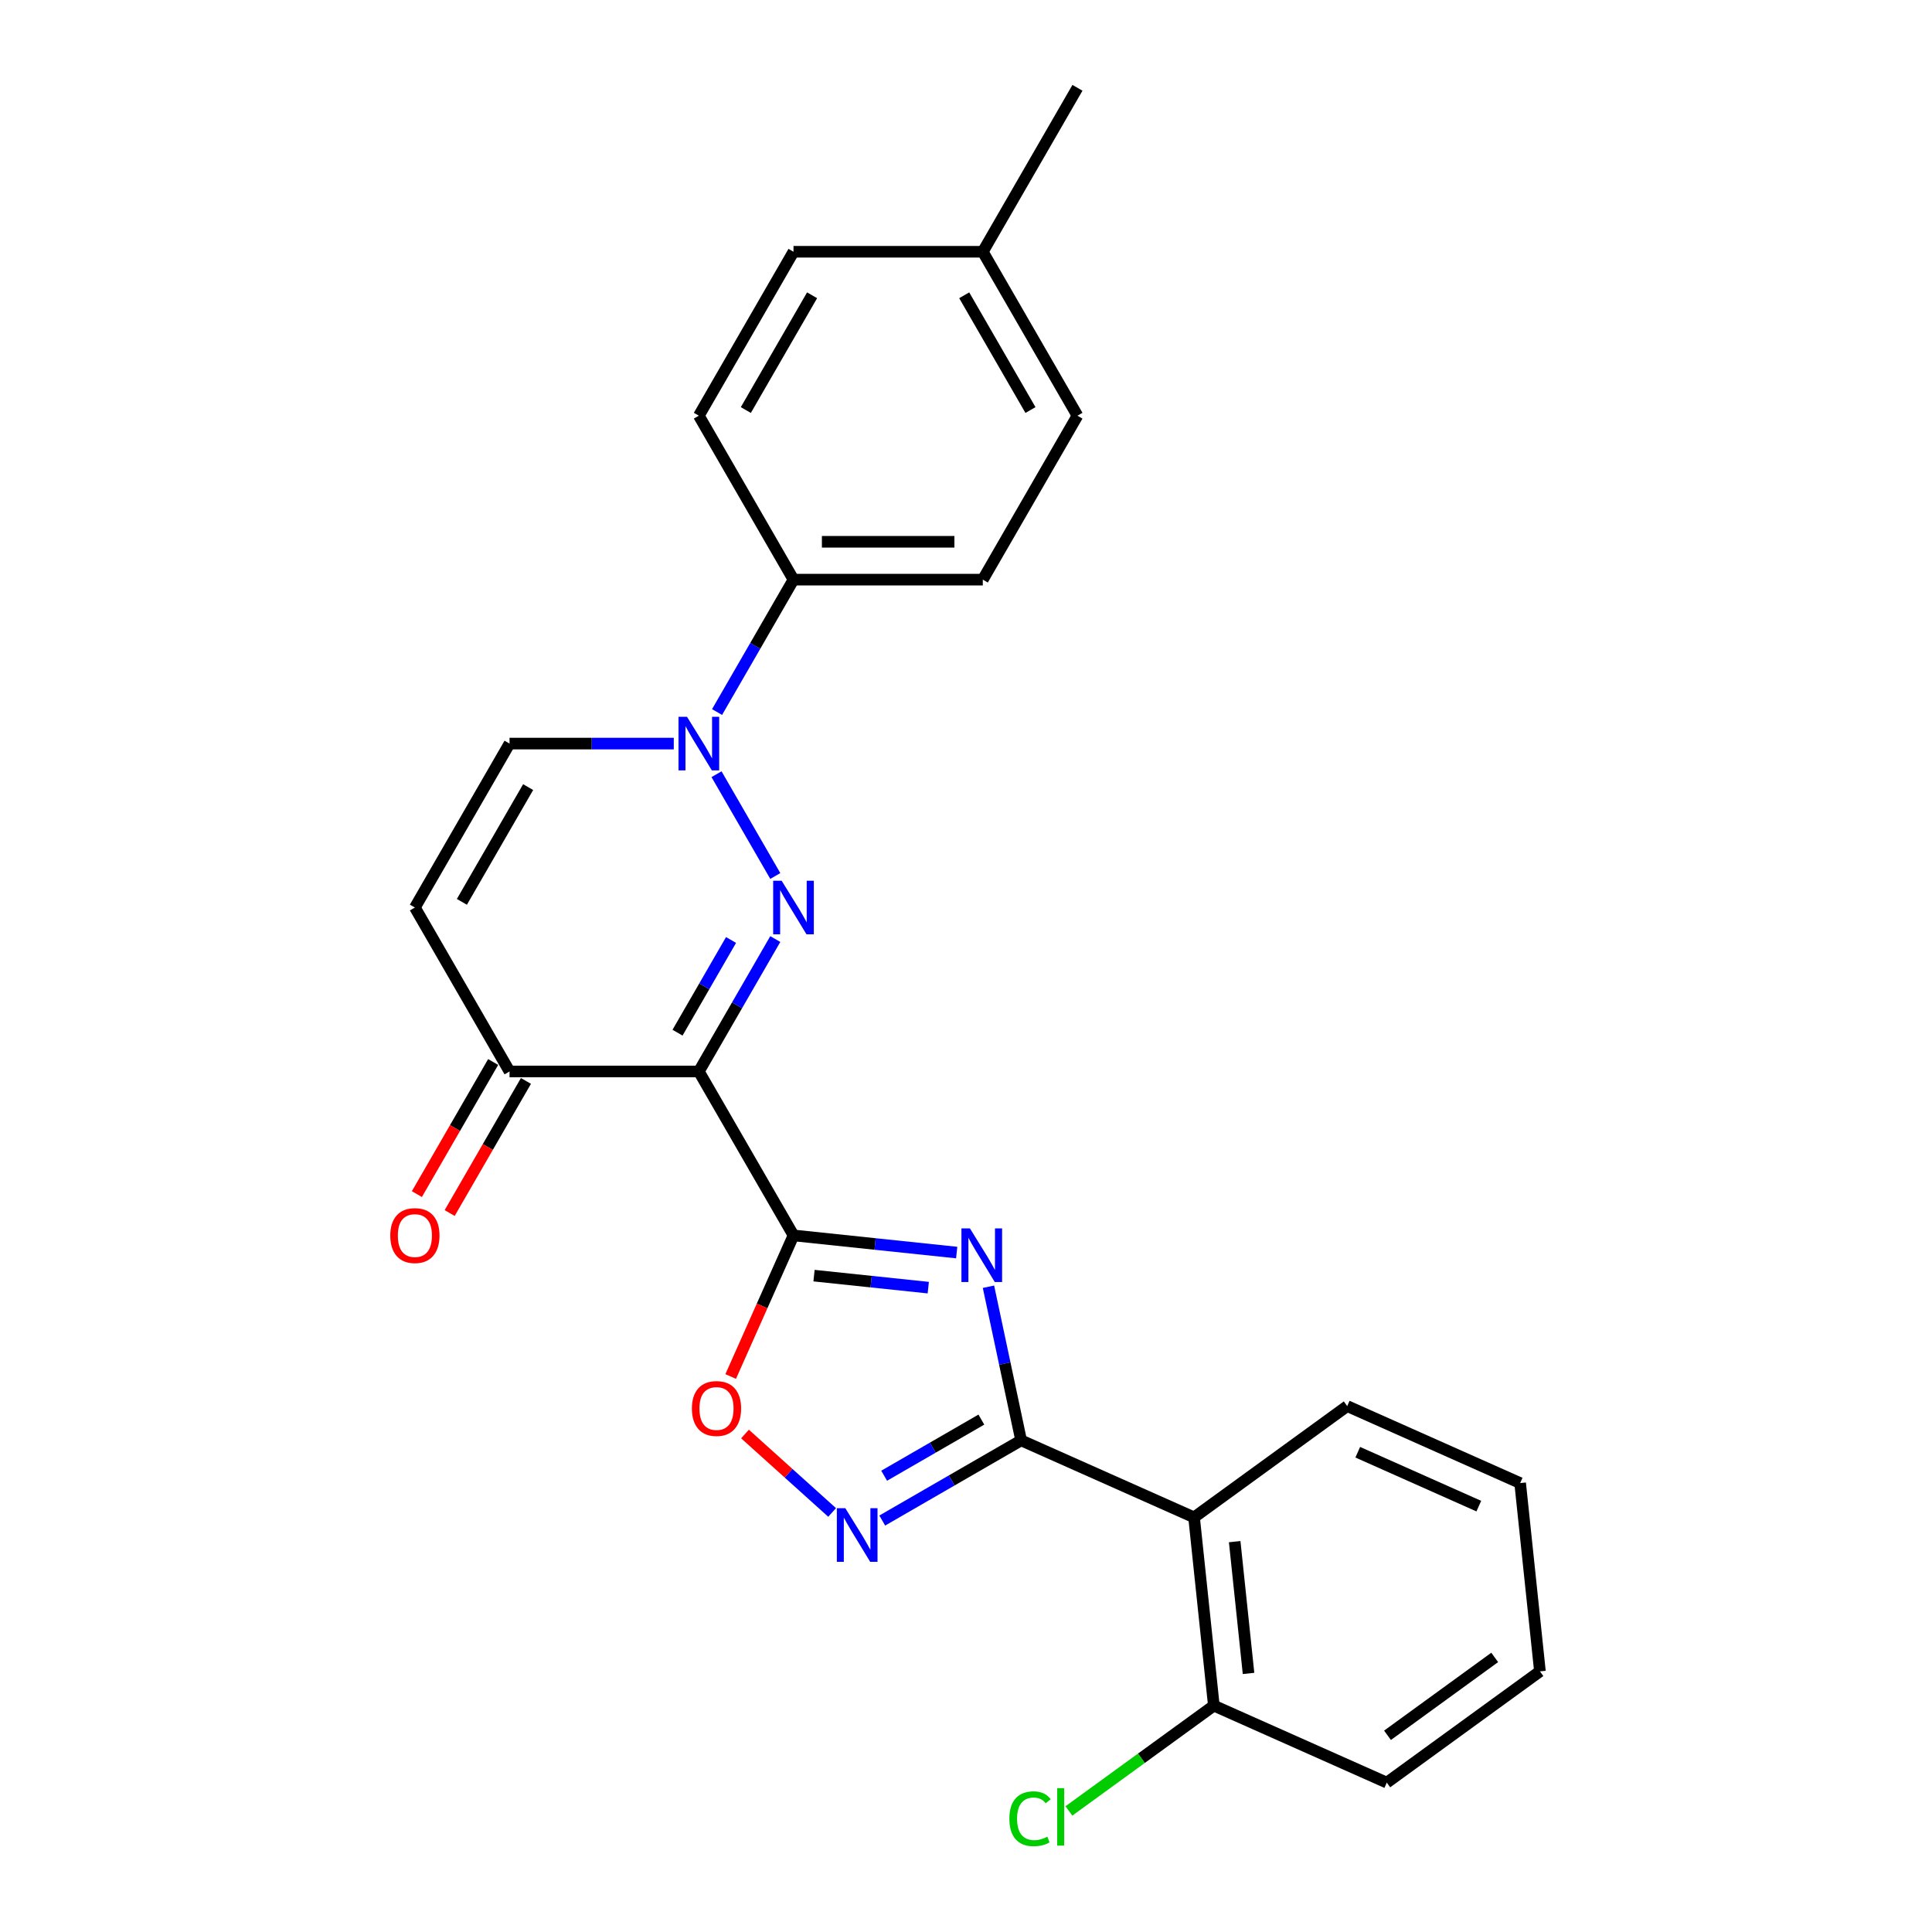 <?xml version='1.0' encoding='iso-8859-1'?>
<svg version='1.1' baseProfile='full'
              xmlns='http://www.w3.org/2000/svg'
                      xmlns:rdkit='http://www.rdkit.org/xml'
                      xmlns:xlink='http://www.w3.org/1999/xlink'
                  xml:space='preserve'
width='1000px' height='1000px' viewBox='0 0 1000 1000'>
<!-- END OF HEADER -->
<rect style='opacity:1.0;fill:#FFFFFF;stroke:none' width='1000' height='1000' x='0' y='0'> </rect>
<path class='bond-0' d='M 410.714,639.445 L 361.722,554.589' style='fill:none;fill-rule:evenodd;stroke:#000000;stroke-width:6px;stroke-linecap:butt;stroke-linejoin:miter;stroke-opacity:1' />
<path class='bond-2' d='M 410.714,639.445 L 452.95,643.884' style='fill:none;fill-rule:evenodd;stroke:#000000;stroke-width:6px;stroke-linecap:butt;stroke-linejoin:miter;stroke-opacity:1' />
<path class='bond-2' d='M 452.95,643.884 L 495.187,648.324' style='fill:none;fill-rule:evenodd;stroke:#0000FF;stroke-width:6px;stroke-linecap:butt;stroke-linejoin:miter;stroke-opacity:1' />
<path class='bond-2' d='M 421.336,660.266 L 450.902,663.374' style='fill:none;fill-rule:evenodd;stroke:#000000;stroke-width:6px;stroke-linecap:butt;stroke-linejoin:miter;stroke-opacity:1' />
<path class='bond-2' d='M 450.902,663.374 L 480.468,666.481' style='fill:none;fill-rule:evenodd;stroke:#0000FF;stroke-width:6px;stroke-linecap:butt;stroke-linejoin:miter;stroke-opacity:1' />
<path class='bond-6' d='M 410.714,639.445 L 394.456,675.961' style='fill:none;fill-rule:evenodd;stroke:#000000;stroke-width:6px;stroke-linecap:butt;stroke-linejoin:miter;stroke-opacity:1' />
<path class='bond-6' d='M 394.456,675.961 L 378.198,712.476' style='fill:none;fill-rule:evenodd;stroke:#FF0000;stroke-width:6px;stroke-linecap:butt;stroke-linejoin:miter;stroke-opacity:1' />
<path class='bond-1' d='M 361.722,554.589 L 381.506,520.323' style='fill:none;fill-rule:evenodd;stroke:#000000;stroke-width:6px;stroke-linecap:butt;stroke-linejoin:miter;stroke-opacity:1' />
<path class='bond-1' d='M 381.506,520.323 L 401.289,486.057' style='fill:none;fill-rule:evenodd;stroke:#0000FF;stroke-width:6px;stroke-linecap:butt;stroke-linejoin:miter;stroke-opacity:1' />
<path class='bond-1' d='M 350.686,534.511 L 364.535,510.525' style='fill:none;fill-rule:evenodd;stroke:#000000;stroke-width:6px;stroke-linecap:butt;stroke-linejoin:miter;stroke-opacity:1' />
<path class='bond-1' d='M 364.535,510.525 L 378.383,486.539' style='fill:none;fill-rule:evenodd;stroke:#0000FF;stroke-width:6px;stroke-linecap:butt;stroke-linejoin:miter;stroke-opacity:1' />
<path class='bond-8' d='M 361.722,554.589 L 263.739,554.589' style='fill:none;fill-rule:evenodd;stroke:#000000;stroke-width:6px;stroke-linecap:butt;stroke-linejoin:miter;stroke-opacity:1' />
<path class='bond-4' d='M 401.289,453.41 L 370.875,400.73' style='fill:none;fill-rule:evenodd;stroke:#0000FF;stroke-width:6px;stroke-linecap:butt;stroke-linejoin:miter;stroke-opacity:1' />
<path class='bond-3' d='M 511.63,666.011 L 520.081,705.77' style='fill:none;fill-rule:evenodd;stroke:#0000FF;stroke-width:6px;stroke-linecap:butt;stroke-linejoin:miter;stroke-opacity:1' />
<path class='bond-3' d='M 520.081,705.77 L 528.532,745.529' style='fill:none;fill-rule:evenodd;stroke:#000000;stroke-width:6px;stroke-linecap:butt;stroke-linejoin:miter;stroke-opacity:1' />
<path class='bond-7' d='M 528.532,745.529 L 618.044,785.382' style='fill:none;fill-rule:evenodd;stroke:#000000;stroke-width:6px;stroke-linecap:butt;stroke-linejoin:miter;stroke-opacity:1' />
<path class='bond-25' d='M 528.532,745.529 L 492.59,766.28' style='fill:none;fill-rule:evenodd;stroke:#000000;stroke-width:6px;stroke-linecap:butt;stroke-linejoin:miter;stroke-opacity:1' />
<path class='bond-25' d='M 492.59,766.28 L 456.649,787.031' style='fill:none;fill-rule:evenodd;stroke:#0000FF;stroke-width:6px;stroke-linecap:butt;stroke-linejoin:miter;stroke-opacity:1' />
<path class='bond-25' d='M 507.951,734.783 L 482.792,749.309' style='fill:none;fill-rule:evenodd;stroke:#000000;stroke-width:6px;stroke-linecap:butt;stroke-linejoin:miter;stroke-opacity:1' />
<path class='bond-25' d='M 482.792,749.309 L 457.633,763.834' style='fill:none;fill-rule:evenodd;stroke:#0000FF;stroke-width:6px;stroke-linecap:butt;stroke-linejoin:miter;stroke-opacity:1' />
<path class='bond-11' d='M 371.147,368.554 L 390.93,334.288' style='fill:none;fill-rule:evenodd;stroke:#0000FF;stroke-width:6px;stroke-linecap:butt;stroke-linejoin:miter;stroke-opacity:1' />
<path class='bond-11' d='M 390.93,334.288 L 410.714,300.022' style='fill:none;fill-rule:evenodd;stroke:#000000;stroke-width:6px;stroke-linecap:butt;stroke-linejoin:miter;stroke-opacity:1' />
<path class='bond-26' d='M 348.749,384.878 L 306.244,384.878' style='fill:none;fill-rule:evenodd;stroke:#0000FF;stroke-width:6px;stroke-linecap:butt;stroke-linejoin:miter;stroke-opacity:1' />
<path class='bond-26' d='M 306.244,384.878 L 263.739,384.878' style='fill:none;fill-rule:evenodd;stroke:#000000;stroke-width:6px;stroke-linecap:butt;stroke-linejoin:miter;stroke-opacity:1' />
<path class='bond-5' d='M 430.703,782.84 L 408.157,762.539' style='fill:none;fill-rule:evenodd;stroke:#0000FF;stroke-width:6px;stroke-linecap:butt;stroke-linejoin:miter;stroke-opacity:1' />
<path class='bond-5' d='M 408.157,762.539 L 385.611,742.239' style='fill:none;fill-rule:evenodd;stroke:#FF0000;stroke-width:6px;stroke-linecap:butt;stroke-linejoin:miter;stroke-opacity:1' />
<path class='bond-12' d='M 618.044,785.382 L 628.286,882.829' style='fill:none;fill-rule:evenodd;stroke:#000000;stroke-width:6px;stroke-linecap:butt;stroke-linejoin:miter;stroke-opacity:1' />
<path class='bond-12' d='M 639.069,797.951 L 646.239,866.163' style='fill:none;fill-rule:evenodd;stroke:#000000;stroke-width:6px;stroke-linecap:butt;stroke-linejoin:miter;stroke-opacity:1' />
<path class='bond-20' d='M 618.044,785.382 L 697.314,727.789' style='fill:none;fill-rule:evenodd;stroke:#000000;stroke-width:6px;stroke-linecap:butt;stroke-linejoin:miter;stroke-opacity:1' />
<path class='bond-9' d='M 263.739,554.589 L 214.748,469.734' style='fill:none;fill-rule:evenodd;stroke:#000000;stroke-width:6px;stroke-linecap:butt;stroke-linejoin:miter;stroke-opacity:1' />
<path class='bond-13' d='M 255.254,549.69 L 235.515,583.878' style='fill:none;fill-rule:evenodd;stroke:#000000;stroke-width:6px;stroke-linecap:butt;stroke-linejoin:miter;stroke-opacity:1' />
<path class='bond-13' d='M 235.515,583.878 L 215.777,618.065' style='fill:none;fill-rule:evenodd;stroke:#FF0000;stroke-width:6px;stroke-linecap:butt;stroke-linejoin:miter;stroke-opacity:1' />
<path class='bond-13' d='M 272.225,559.488 L 252.487,593.676' style='fill:none;fill-rule:evenodd;stroke:#000000;stroke-width:6px;stroke-linecap:butt;stroke-linejoin:miter;stroke-opacity:1' />
<path class='bond-13' d='M 252.487,593.676 L 232.748,627.864' style='fill:none;fill-rule:evenodd;stroke:#FF0000;stroke-width:6px;stroke-linecap:butt;stroke-linejoin:miter;stroke-opacity:1' />
<path class='bond-10' d='M 214.748,469.734 L 263.739,384.878' style='fill:none;fill-rule:evenodd;stroke:#000000;stroke-width:6px;stroke-linecap:butt;stroke-linejoin:miter;stroke-opacity:1' />
<path class='bond-10' d='M 239.068,466.803 L 273.362,407.404' style='fill:none;fill-rule:evenodd;stroke:#000000;stroke-width:6px;stroke-linecap:butt;stroke-linejoin:miter;stroke-opacity:1' />
<path class='bond-14' d='M 410.714,300.022 L 508.697,300.022' style='fill:none;fill-rule:evenodd;stroke:#000000;stroke-width:6px;stroke-linecap:butt;stroke-linejoin:miter;stroke-opacity:1' />
<path class='bond-14' d='M 425.411,280.425 L 493.999,280.425' style='fill:none;fill-rule:evenodd;stroke:#000000;stroke-width:6px;stroke-linecap:butt;stroke-linejoin:miter;stroke-opacity:1' />
<path class='bond-15' d='M 410.714,300.022 L 361.722,215.166' style='fill:none;fill-rule:evenodd;stroke:#000000;stroke-width:6px;stroke-linecap:butt;stroke-linejoin:miter;stroke-opacity:1' />
<path class='bond-16' d='M 628.286,882.829 L 590.777,910.08' style='fill:none;fill-rule:evenodd;stroke:#000000;stroke-width:6px;stroke-linecap:butt;stroke-linejoin:miter;stroke-opacity:1' />
<path class='bond-16' d='M 590.777,910.08 L 553.268,937.332' style='fill:none;fill-rule:evenodd;stroke:#00CC00;stroke-width:6px;stroke-linecap:butt;stroke-linejoin:miter;stroke-opacity:1' />
<path class='bond-21' d='M 628.286,882.829 L 717.798,922.682' style='fill:none;fill-rule:evenodd;stroke:#000000;stroke-width:6px;stroke-linecap:butt;stroke-linejoin:miter;stroke-opacity:1' />
<path class='bond-17' d='M 508.697,300.022 L 557.688,215.166' style='fill:none;fill-rule:evenodd;stroke:#000000;stroke-width:6px;stroke-linecap:butt;stroke-linejoin:miter;stroke-opacity:1' />
<path class='bond-18' d='M 361.722,215.166 L 410.714,130.31' style='fill:none;fill-rule:evenodd;stroke:#000000;stroke-width:6px;stroke-linecap:butt;stroke-linejoin:miter;stroke-opacity:1' />
<path class='bond-18' d='M 386.042,212.236 L 420.336,152.837' style='fill:none;fill-rule:evenodd;stroke:#000000;stroke-width:6px;stroke-linecap:butt;stroke-linejoin:miter;stroke-opacity:1' />
<path class='bond-28' d='M 557.688,215.166 L 508.697,130.31' style='fill:none;fill-rule:evenodd;stroke:#000000;stroke-width:6px;stroke-linecap:butt;stroke-linejoin:miter;stroke-opacity:1' />
<path class='bond-28' d='M 533.368,212.236 L 499.074,152.837' style='fill:none;fill-rule:evenodd;stroke:#000000;stroke-width:6px;stroke-linecap:butt;stroke-linejoin:miter;stroke-opacity:1' />
<path class='bond-19' d='M 410.714,130.31 L 508.697,130.31' style='fill:none;fill-rule:evenodd;stroke:#000000;stroke-width:6px;stroke-linecap:butt;stroke-linejoin:miter;stroke-opacity:1' />
<path class='bond-22' d='M 508.697,130.31 L 557.688,45.455' style='fill:none;fill-rule:evenodd;stroke:#000000;stroke-width:6px;stroke-linecap:butt;stroke-linejoin:miter;stroke-opacity:1' />
<path class='bond-23' d='M 697.314,727.789 L 786.826,767.643' style='fill:none;fill-rule:evenodd;stroke:#000000;stroke-width:6px;stroke-linecap:butt;stroke-linejoin:miter;stroke-opacity:1' />
<path class='bond-23' d='M 702.77,751.67 L 765.428,779.567' style='fill:none;fill-rule:evenodd;stroke:#000000;stroke-width:6px;stroke-linecap:butt;stroke-linejoin:miter;stroke-opacity:1' />
<path class='bond-27' d='M 717.798,922.682 L 797.068,865.089' style='fill:none;fill-rule:evenodd;stroke:#000000;stroke-width:6px;stroke-linecap:butt;stroke-linejoin:miter;stroke-opacity:1' />
<path class='bond-27' d='M 718.17,898.189 L 773.659,857.874' style='fill:none;fill-rule:evenodd;stroke:#000000;stroke-width:6px;stroke-linecap:butt;stroke-linejoin:miter;stroke-opacity:1' />
<path class='bond-24' d='M 786.826,767.643 L 797.068,865.089' style='fill:none;fill-rule:evenodd;stroke:#000000;stroke-width:6px;stroke-linecap:butt;stroke-linejoin:miter;stroke-opacity:1' />
<path  class='atom-2' d='M 404.58 455.859
L 413.673 470.557
Q 414.574 472.007, 416.024 474.633
Q 417.475 477.259, 417.553 477.415
L 417.553 455.859
L 421.237 455.859
L 421.237 483.608
L 417.435 483.608
L 407.676 467.539
Q 406.54 465.657, 405.325 463.502
Q 404.149 461.346, 403.796 460.68
L 403.796 483.608
L 400.19 483.608
L 400.19 455.859
L 404.58 455.859
' fill='#0000FF'/>
<path  class='atom-3' d='M 502.026 635.813
L 511.119 650.51
Q 512.021 651.96, 513.471 654.586
Q 514.921 657.212, 514.999 657.369
L 514.999 635.813
L 518.683 635.813
L 518.683 663.562
L 514.882 663.562
L 505.123 647.492
Q 503.986 645.611, 502.771 643.455
Q 501.595 641.3, 501.242 640.633
L 501.242 663.562
L 497.637 663.562
L 497.637 635.813
L 502.026 635.813
' fill='#0000FF'/>
<path  class='atom-5' d='M 355.588 371.003
L 364.681 385.701
Q 365.583 387.151, 367.033 389.777
Q 368.483 392.403, 368.561 392.56
L 368.561 371.003
L 372.246 371.003
L 372.246 398.752
L 368.444 398.752
L 358.685 382.683
Q 357.548 380.802, 356.333 378.646
Q 355.157 376.49, 354.805 375.824
L 354.805 398.752
L 351.199 398.752
L 351.199 371.003
L 355.588 371.003
' fill='#0000FF'/>
<path  class='atom-6' d='M 437.542 780.646
L 446.635 795.344
Q 447.537 796.794, 448.987 799.42
Q 450.437 802.046, 450.515 802.202
L 450.515 780.646
L 454.199 780.646
L 454.199 808.395
L 450.398 808.395
L 440.639 792.326
Q 439.502 790.444, 438.287 788.289
Q 437.111 786.133, 436.758 785.467
L 436.758 808.395
L 433.153 808.395
L 433.153 780.646
L 437.542 780.646
' fill='#0000FF'/>
<path  class='atom-7' d='M 358.123 729.035
Q 358.123 722.373, 361.415 718.649
Q 364.707 714.926, 370.86 714.926
Q 377.014 714.926, 380.306 718.649
Q 383.598 722.373, 383.598 729.035
Q 383.598 735.777, 380.267 739.618
Q 376.935 743.419, 370.86 743.419
Q 364.746 743.419, 361.415 739.618
Q 358.123 735.816, 358.123 729.035
M 370.86 740.284
Q 375.093 740.284, 377.367 737.462
Q 379.679 734.601, 379.679 729.035
Q 379.679 723.588, 377.367 720.844
Q 375.093 718.061, 370.86 718.061
Q 366.628 718.061, 364.315 720.805
Q 362.042 723.548, 362.042 729.035
Q 362.042 734.64, 364.315 737.462
Q 366.628 740.284, 370.86 740.284
' fill='#FF0000'/>
<path  class='atom-14' d='M 202.01 639.523
Q 202.01 632.861, 205.302 629.137
Q 208.594 625.414, 214.748 625.414
Q 220.901 625.414, 224.193 629.137
Q 227.485 632.861, 227.485 639.523
Q 227.485 646.265, 224.154 650.106
Q 220.823 653.907, 214.748 653.907
Q 208.634 653.907, 205.302 650.106
Q 202.01 646.304, 202.01 639.523
M 214.748 650.772
Q 218.981 650.772, 221.254 647.95
Q 223.566 645.089, 223.566 639.523
Q 223.566 634.076, 221.254 631.332
Q 218.981 628.549, 214.748 628.549
Q 210.515 628.549, 208.202 631.293
Q 205.929 634.036, 205.929 639.523
Q 205.929 645.128, 208.202 647.95
Q 210.515 650.772, 214.748 650.772
' fill='#FF0000'/>
<path  class='atom-17' d='M 522.443 941.382
Q 522.443 934.484, 525.657 930.878
Q 528.91 927.233, 535.063 927.233
Q 540.785 927.233, 543.842 931.27
L 541.256 933.386
Q 539.022 930.447, 535.063 930.447
Q 530.869 930.447, 528.635 933.269
Q 526.441 936.051, 526.441 941.382
Q 526.441 946.869, 528.714 949.691
Q 531.026 952.513, 535.494 952.513
Q 538.551 952.513, 542.118 950.671
L 543.215 953.61
Q 541.765 954.551, 539.57 955.099
Q 537.375 955.648, 534.945 955.648
Q 528.91 955.648, 525.657 951.964
Q 522.443 948.28, 522.443 941.382
' fill='#00CC00'/>
<path  class='atom-17' d='M 547.213 925.548
L 550.819 925.548
L 550.819 955.295
L 547.213 955.295
L 547.213 925.548
' fill='#00CC00'/>
</svg>
